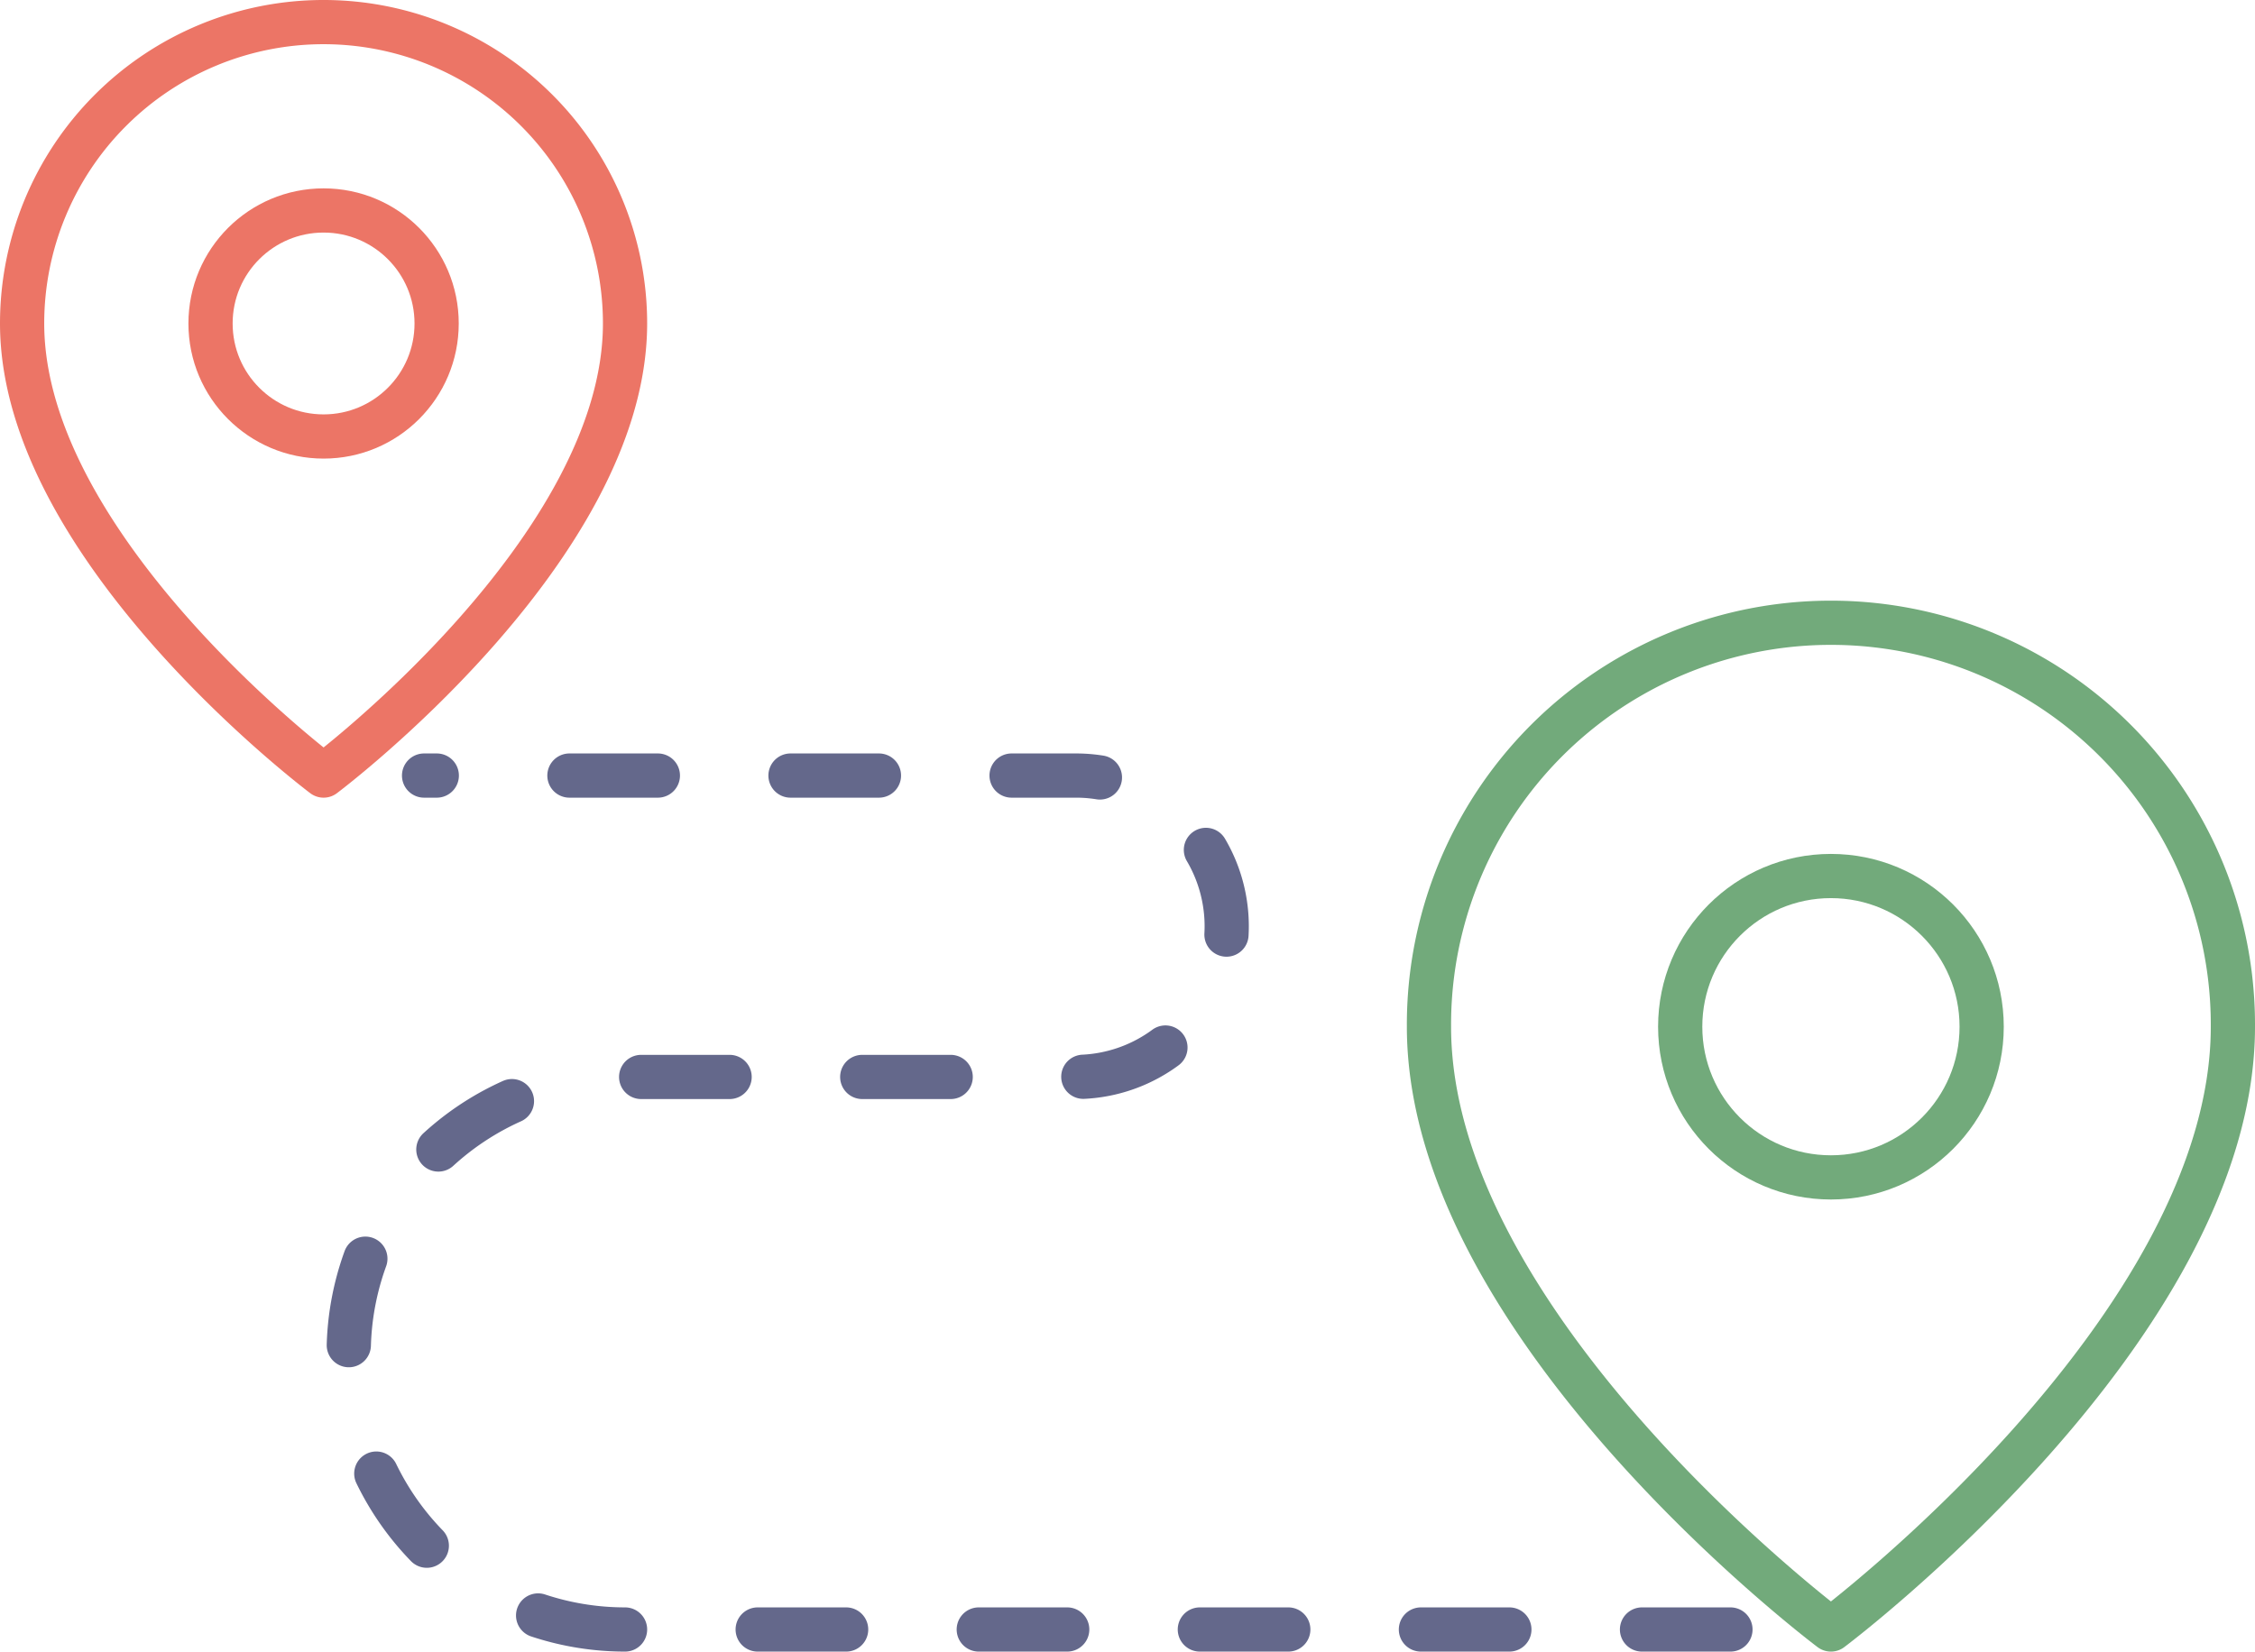 <svg xmlns="http://www.w3.org/2000/svg" width="204" height="149.454" viewBox="0 0 204 149.454"><defs><style>.a,.b,.c{fill:none;stroke-linecap:round;stroke-linejoin:round;stroke-width:4px;}.a{stroke:#ec7566;}.b{stroke:#72aa7b;}.c{stroke:#64688b;stroke-dasharray:8 12;}</style></defs><g transform="translate(-4963.386 -1088.867)"><path class="a" d="M5019.931,1118.139c0,20.455-27.272,40.909-27.272,40.909s-27.273-20.454-27.273-40.909a27.272,27.272,0,0,1,54.545,0Z"></path><circle class="a" cx="10.227" cy="10.227" r="10.227" transform="translate(4982.432 1107.912)"></circle><path class="b" d="M5165.386,1181.776c0,27.272-36.364,54.545-36.364,54.545s-36.363-27.273-36.363-54.545a36.364,36.364,0,1,1,72.727,0Z"></path><circle class="b" cx="13.636" cy="13.636" r="13.636" transform="translate(5115.386 1168.139)"></circle><path class="c" d="M5119.931,1236.321h-100a25,25,0,0,1,0-50h40.91a13.637,13.637,0,0,0,0-27.273H5001.75"></path></g></svg>